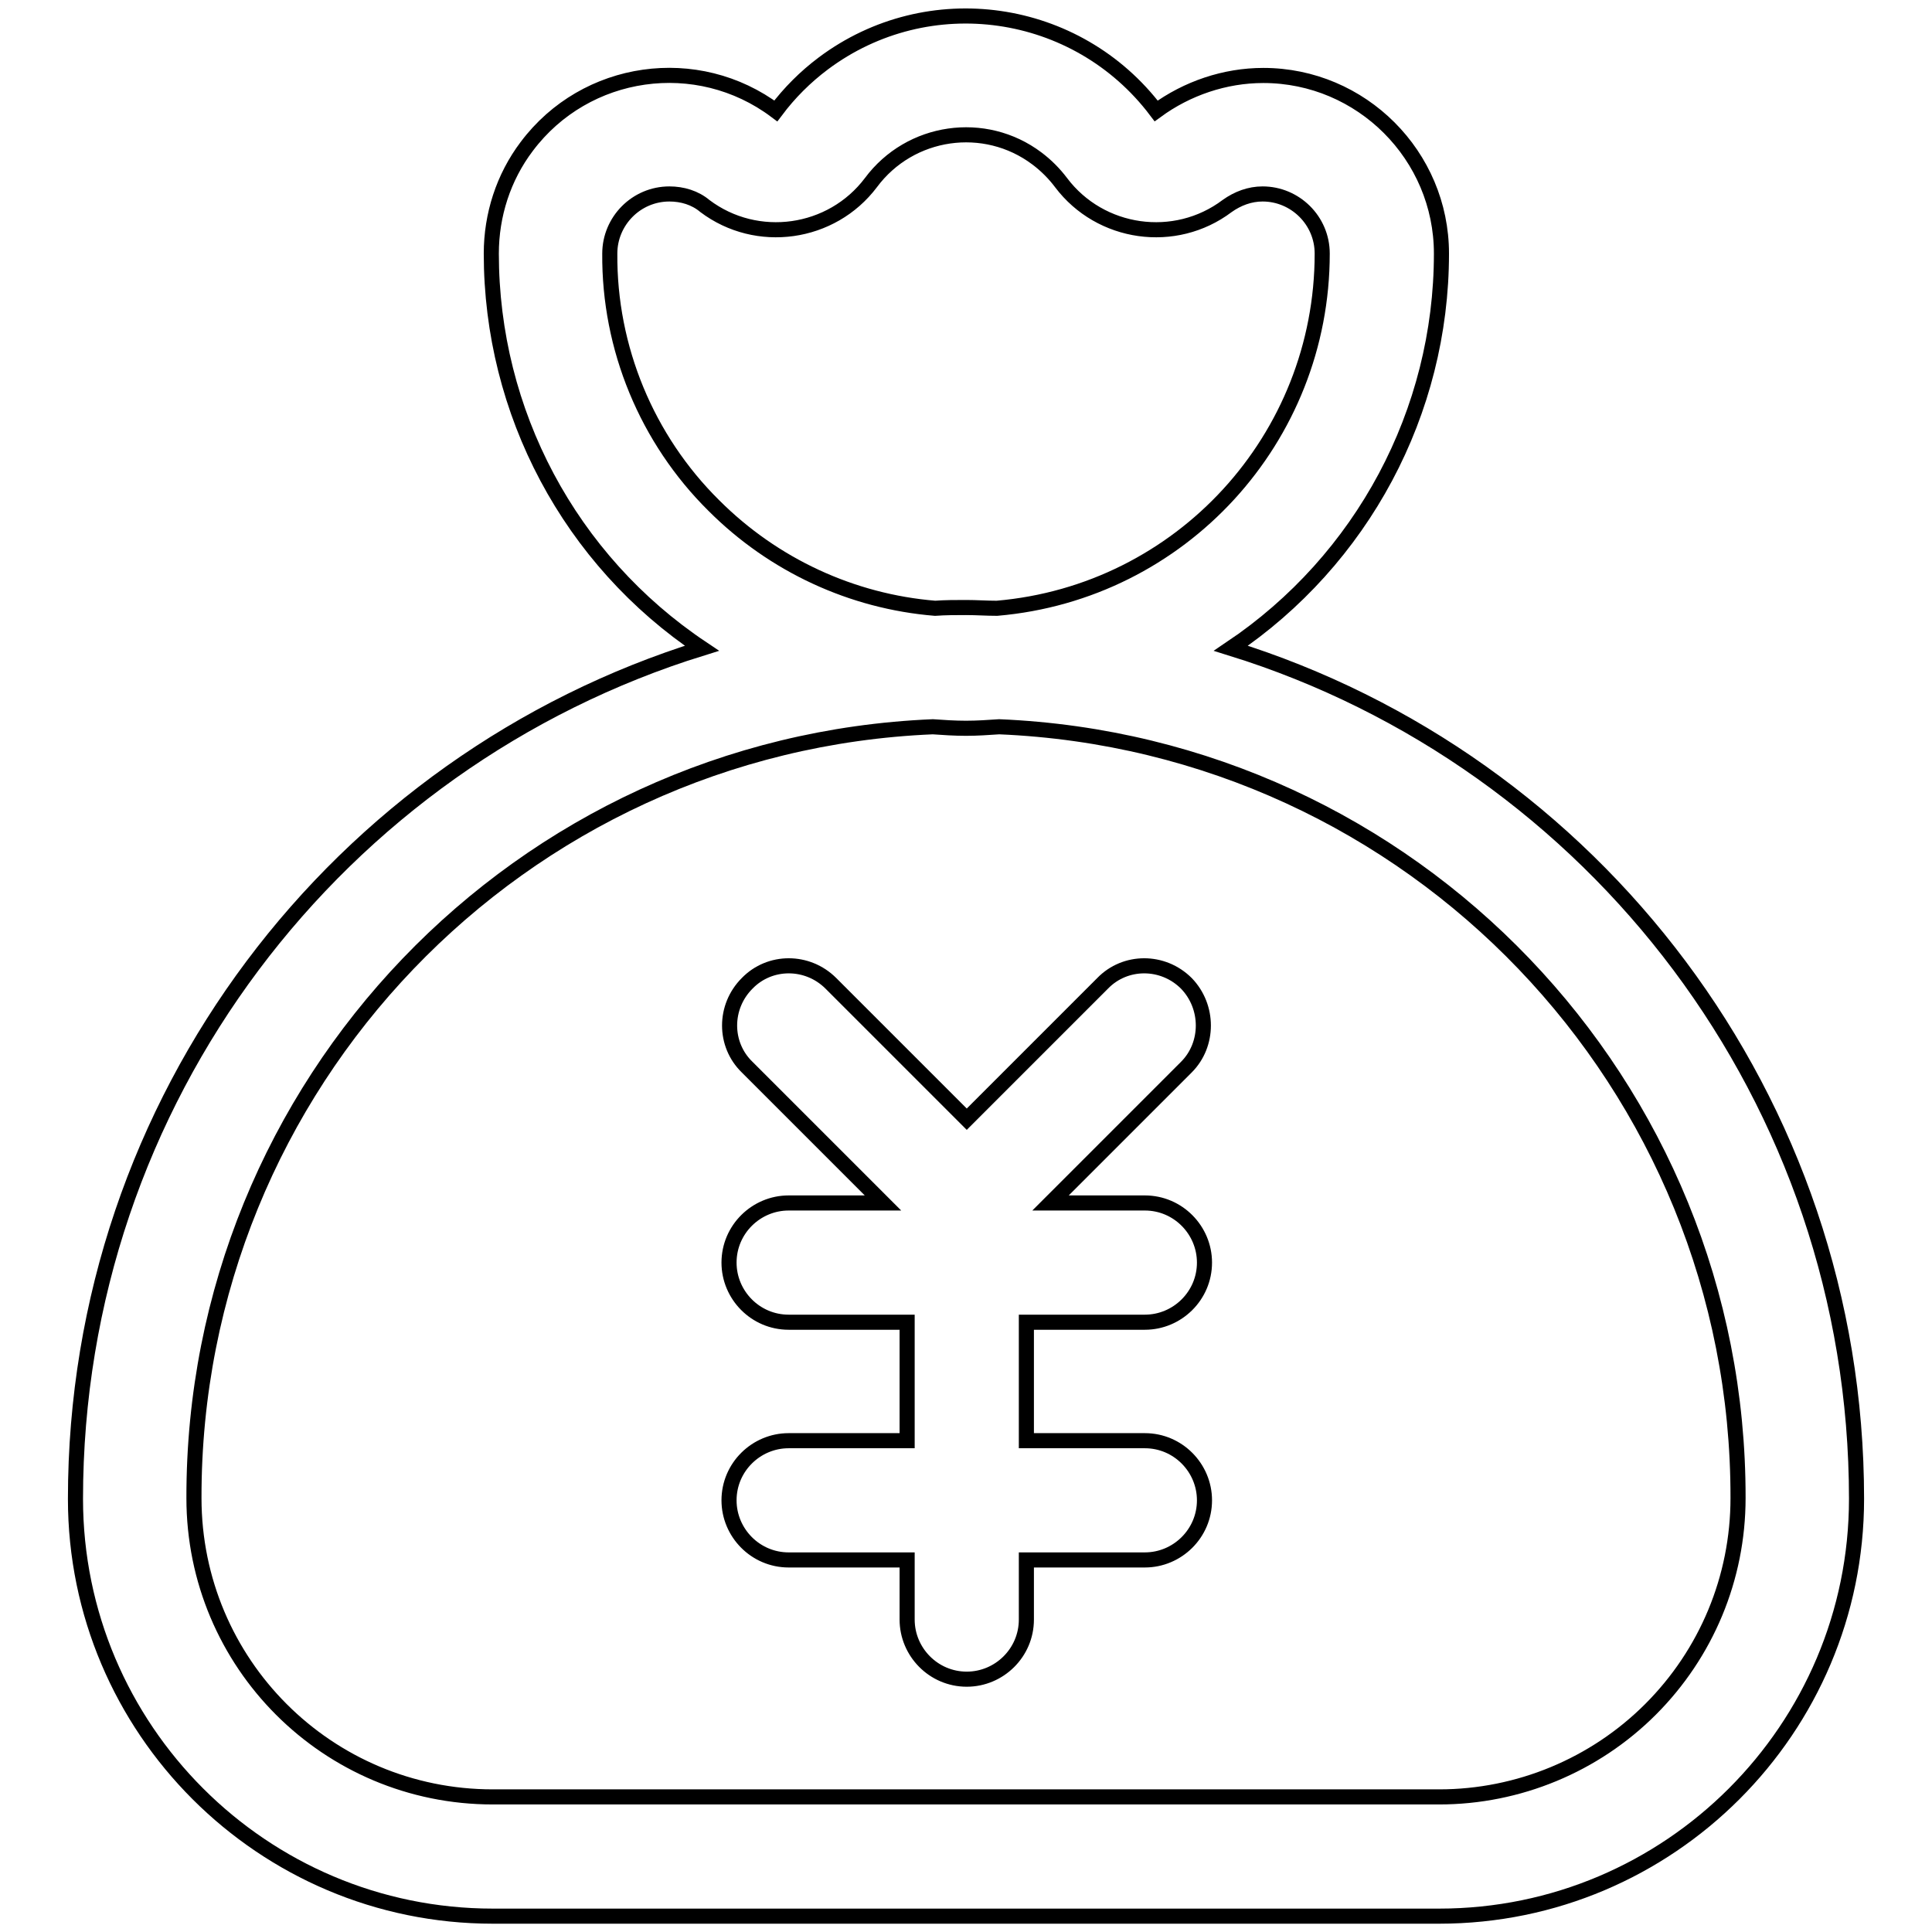 <?xml version="1.0" encoding="utf-8"?>
<!-- Svg Vector Icons : http://www.onlinewebfonts.com/icon -->
<!DOCTYPE svg PUBLIC "-//W3C//DTD SVG 1.1//EN" "http://www.w3.org/Graphics/SVG/1.1/DTD/svg11.dtd">
<svg version="1.1" xmlns="http://www.w3.org/2000/svg" xmlns:xlink="http://www.w3.org/1999/xlink" x="0px" y="0px" viewBox="0 0 256 256" enable-background="new 0 0 256 256" xml:space="preserve">
<g> <path stroke-width="2" fill-opacity="0" stroke="#000000"  d="M163.1,85.9c17.4-11.7,27.9-31.3,27.9-52.3c0-13-10.6-23.6-23.6-23.6c-5.1,0-10.1,1.7-14.2,4.7 C142.7,0.8,123-2,109.1,8.4c-2.4,1.8-4.5,3.9-6.3,6.3c-10.4-7.8-25.2-5.7-33,4.7c-3.1,4.1-4.7,9.1-4.7,14.2 c0,21,10.4,40.6,27.9,52.3C44.9,100.8,10,145.6,10,198.6c0,30.5,24.8,55.3,55.3,55.3h125.4c30.5,0,55.3-24.8,55.3-55.3 C246,145.6,211.1,100.8,163.1,85.9L163.1,85.9z M94.6,67c-8.9-8.8-13.9-20.9-13.8-33.4c0-4.3,3.5-7.9,7.9-7.9l0,0 c1.7,0,3.4,0.5,4.7,1.6c6.9,5.2,16.8,3.8,22-3.1l0,0c5.2-7,15.1-8.4,22-3.2c1.2,0.9,2.3,2,3.2,3.2c5.2,6.9,15.1,8.3,22,3.1l0,0 c1.4-1,3-1.6,4.7-1.6c4.3,0,7.9,3.5,7.9,7.9l0,0c0,24.5-18.7,44.9-43.1,47c-1.4,0-2.7-0.1-4.1-0.1s-2.7,0-4.1,0.1 C112.9,79.7,102.5,74.9,94.6,67L94.6,67z M218.7,226.5c-7.4,7.4-17.5,11.6-28,11.6H65.3c-21.9,0-39.6-17.7-39.6-39.6l0,0 c-0.1-54.8,43.1-99.9,97.9-102.2c1.4,0.1,2.9,0.2,4.4,0.2c1.5,0,2.9-0.1,4.4-0.2c54.8,2.3,98,47.4,97.9,102.2 C230.3,209.1,226.1,219.1,218.7,226.5L218.7,226.5z M157.2,130.3c-3.1-3.1-8.1-3.1-11.1,0c0,0,0,0,0,0l-18,18l-18-18 c-3.1-3.1-8.1-3.1-11.1,0c-3.1,3.1-3.1,8.1,0,11.1l0,0l18,18h-12.5c-4.3,0-7.9,3.5-7.9,7.9c0,4.3,3.5,7.9,7.9,7.9l0,0h15.7v15.7 h-15.7c-4.3,0-7.9,3.5-7.9,7.9c0,4.3,3.5,7.9,7.9,7.9l0,0h15.7v7.9c0,4.3,3.5,7.9,7.9,7.9c4.3,0,7.9-3.5,7.9-7.9v-7.9h15.7 c4.3,0,7.9-3.5,7.9-7.9c0-4.3-3.5-7.9-7.9-7.9h-15.7v-15.7h15.7c4.3,0,7.9-3.5,7.9-7.9c0-4.3-3.5-7.9-7.9-7.9h-12.5l18-18 C160.2,138.4,160.2,133.4,157.2,130.3C157.2,130.3,157.2,130.3,157.2,130.3z"/></g>
</svg>